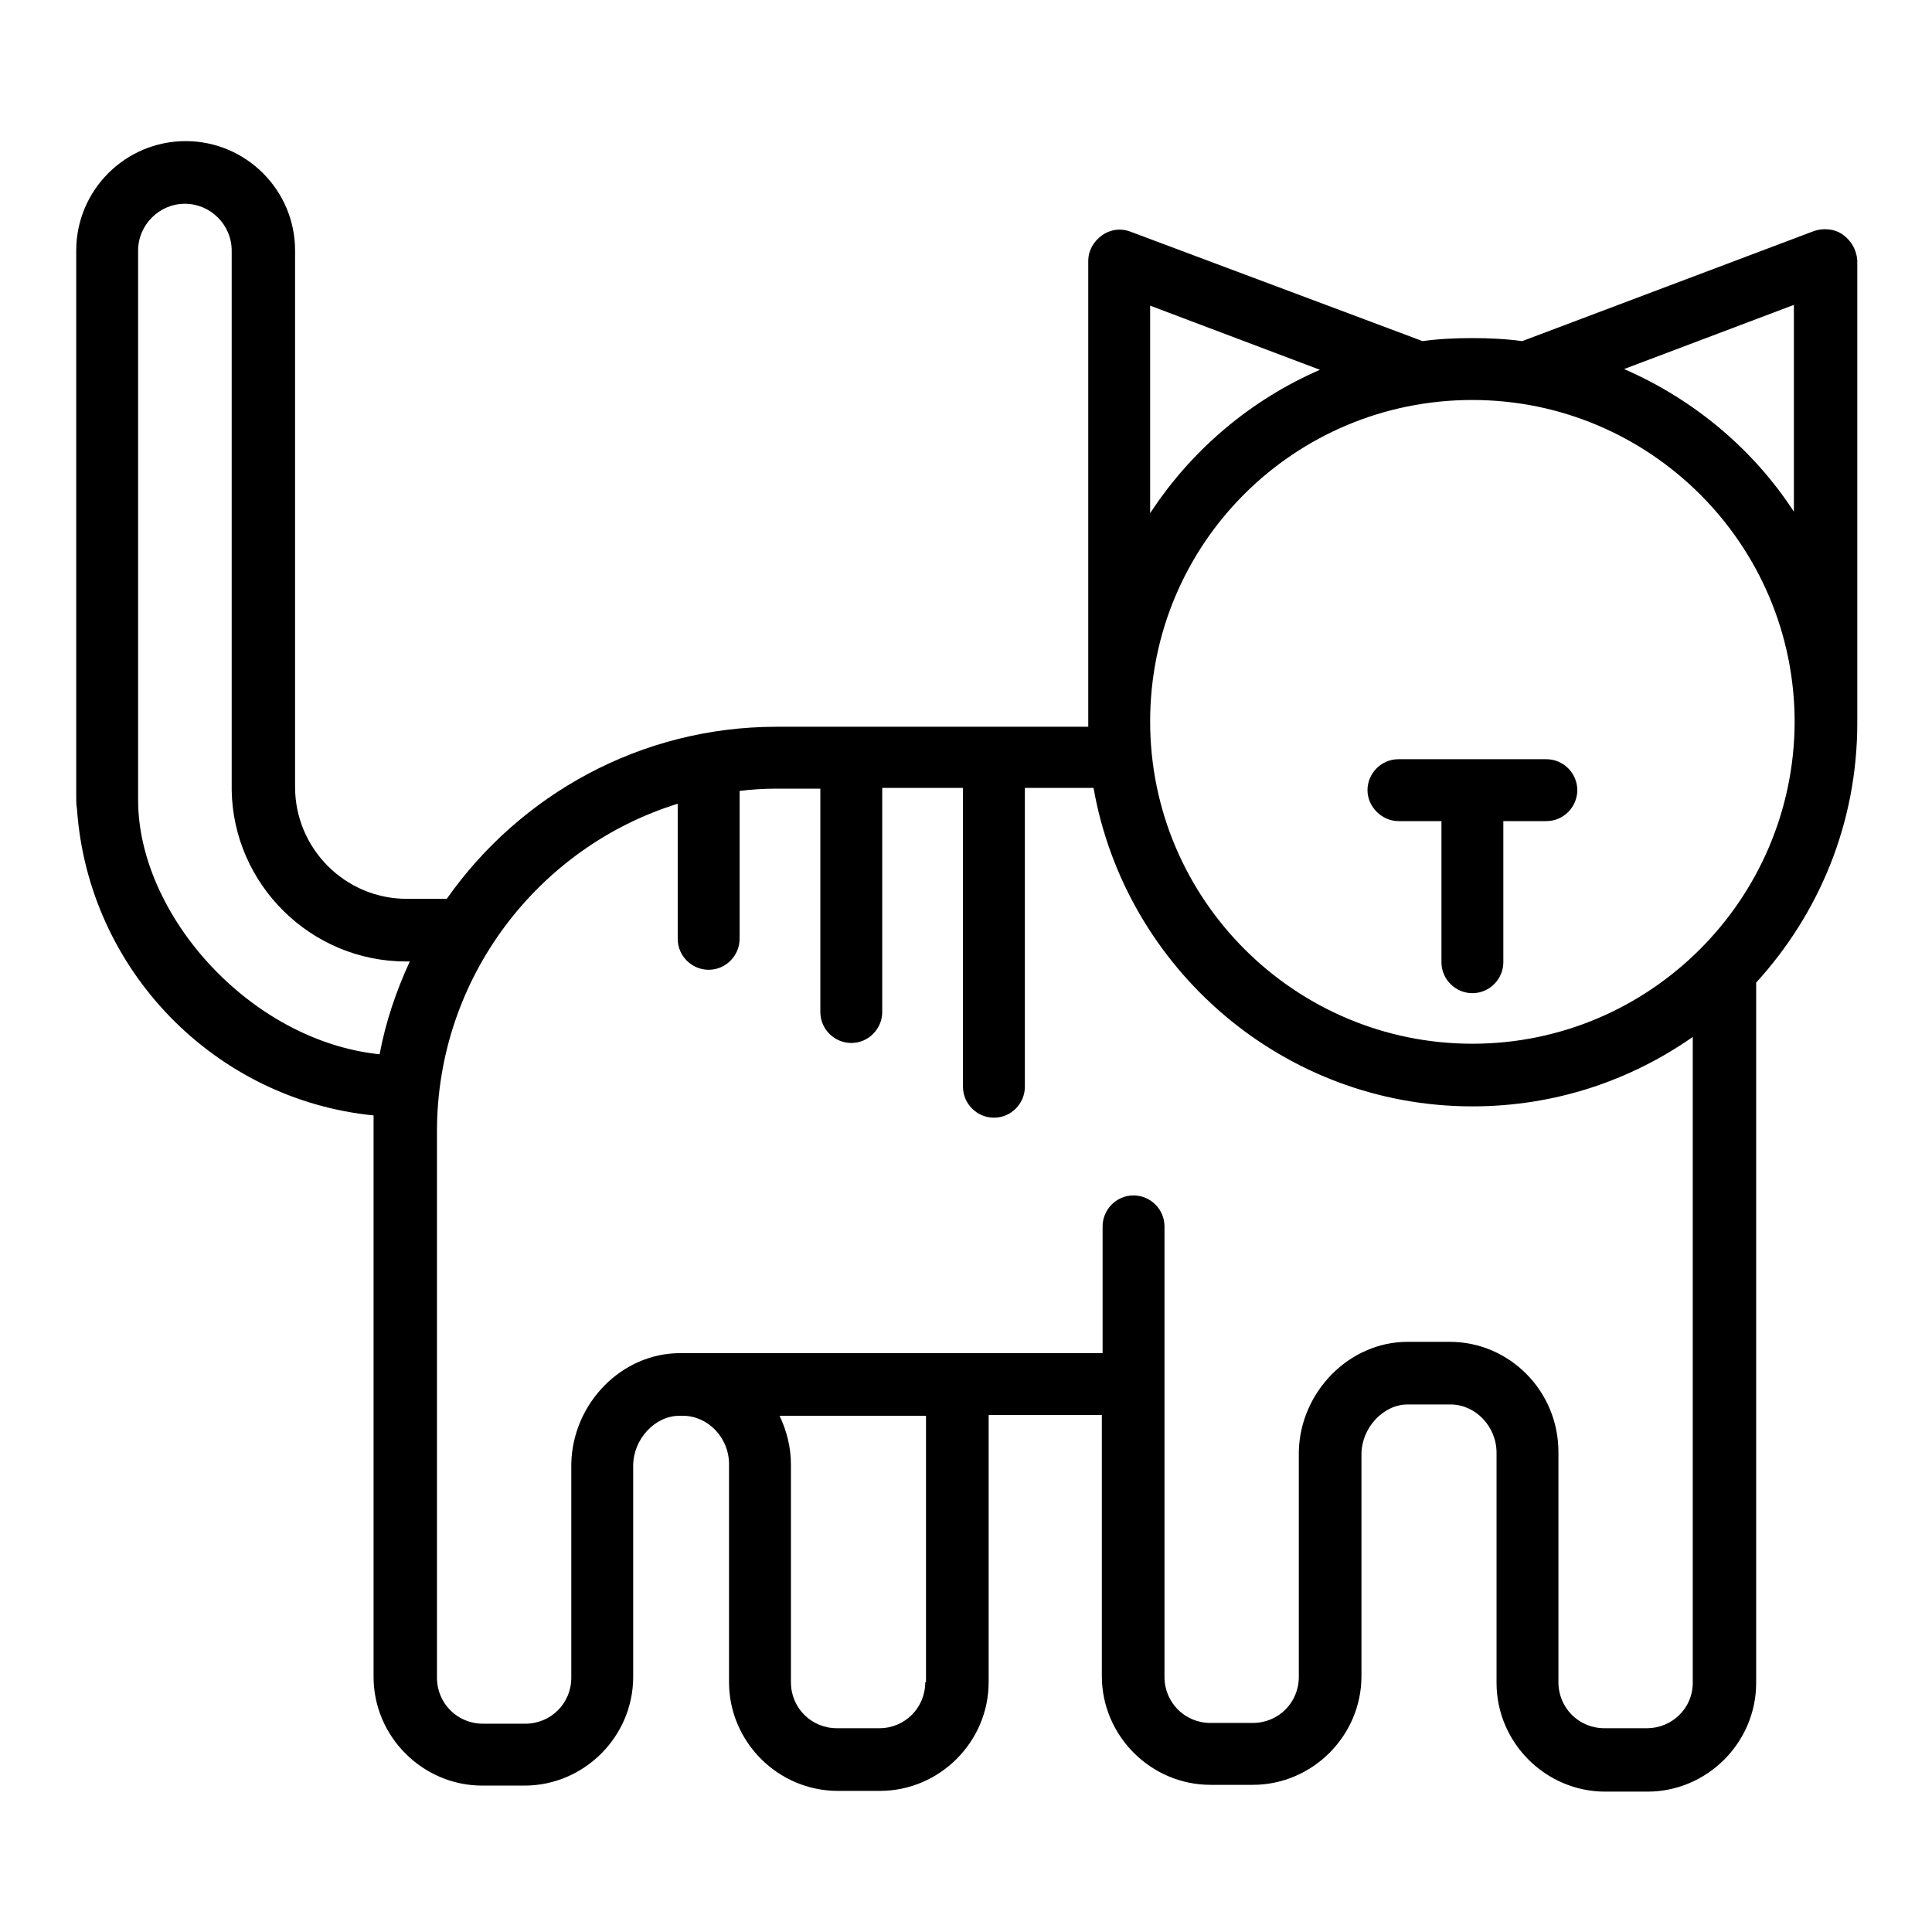 <?xml version="1.0" encoding="utf-8"?>
<!-- Svg Vector Icons : http://www.onlinewebfonts.com/icon -->
<!DOCTYPE svg PUBLIC "-//W3C//DTD SVG 1.1//EN" "http://www.w3.org/Graphics/SVG/1.1/DTD/svg11.dtd">
<svg version="1.1" xmlns="http://www.w3.org/2000/svg" xmlns:xlink="http://www.w3.org/1999/xlink" x="0px" y="0px" viewBox="0 0 256 256" enable-background="new 0 0 256 256" xml:space="preserve">
<g><g><g><path fill="#000000" d="M244.2,31.1c-1.1-0.8-2.6-0.9-3.8-0.5l-38.7,14.6c-2.2-0.3-4.4-0.4-6.6-0.4c-2.2,0-4.5,0.1-6.6,0.4l-38.7-14.5c-1.3-0.5-2.7-0.3-3.8,0.5c-1.1,0.8-1.8,2-1.8,3.4v61.7h-41.3c-18,0-34,9-43.7,22.8h-5.3c-8.2,0-14.8-6.7-14.8-14.8c0-0.1,0-0.3,0-0.4V33.2c0-8-6.5-14.5-14.5-14.5c-8,0-14.5,6.5-14.5,14.5v72.3c0,0.6,0,1.1,0.1,1.7c1.5,21.4,18.3,38.5,39.3,40.6c0,0.7,0,1.4,0,2.1v72.3c0,7.9,6.5,14.4,14.4,14.4h5.6c7.9,0,14.4-6.5,14.4-14.4v-27.7c0-0.1,0-0.2,0-0.3c0-3.5,2.9-6.6,6.1-6.6h0.5c3.3,0,6.1,2.9,6.1,6.4v28.9c0,7.9,6.5,14.4,14.4,14.4h5.6c7.9,0,14.4-6.5,14.4-14.4v-35.4h15v34.6c0,7.9,6.5,14.4,14.4,14.4h5.6c7.9,0,14.4-6.5,14.4-14.4V193c0-0.1,0-0.2,0-0.3c0-3.5,2.9-6.6,6.1-6.6h5.7c3.3,0,6.1,2.9,6.1,6.4v30.5c0,7.9,6.5,14.4,14.4,14.4h5.6c7.9,0,14.4-6.5,14.4-14.4v-92.7c0,0,0-0.1,0-0.1c8.3-9.1,13.4-21.1,13.4-34.4v0V34.5C246,33.1,245.3,31.9,244.2,31.1z M152.4,40.5l22.5,8.5c-9.2,4-17,10.6-22.5,19V40.5z M18.3,106l0-72.8c0-3.4,2.8-6.2,6.2-6.2s6.2,2.8,6.2,6.2v71c0,0.1,0,0.3,0,0.5c0.2,12.5,10.5,22.7,23.1,22.7h0.5c-1.8,3.9-3.2,8-4,12.3C33.1,137.9,18.3,121.2,18.3,106z M122.6,222.9c0,3.4-2.7,6.1-6.1,6.1h-5.6c-3.4,0-6.1-2.7-6.1-6.1V194c0-2.3-0.6-4.5-1.5-6.4h19.4V222.9z M218.2,229h-5.6c-3.4,0-6.1-2.7-6.1-6.1v-30.5c0-8.1-6.5-14.6-14.4-14.6h-5.6c-7.7,0-14.2,6.6-14.4,14.5c0,0.1,0,0.2,0,0.4v29.5c0,3.4-2.7,6.1-6.1,6.1h-5.6c-3.4,0-6.1-2.7-6.1-6.1v-59.7c0-2.3-1.9-4.1-4.1-4.1c-2.3,0-4.1,1.9-4.1,4.1v16.8h-56c-7.7,0-14.2,6.6-14.4,14.6c0,0.1,0,0.2,0,0.4v28c0,3.4-2.7,6.1-6.1,6.1h-5.6c-3.4,0-6.1-2.7-6.1-6.1v-72.4c0-20.4,13.5-37.7,31.9-43.4v17.9c0,2.3,1.9,4.1,4.1,4.1c2.3,0,4.1-1.9,4.1-4.1v-19.6c1.6-0.2,3.3-0.3,4.9-0.3h5.8v29.6c0,2.3,1.9,4.1,4.1,4.1c2.3,0,4.1-1.9,4.1-4.1v-29.7h10.7V144c0,2.3,1.9,4.1,4.1,4.1c2.3,0,4.1-1.9,4.1-4.1v-39.6h9.1c4.2,23.9,25.1,42.2,50.2,42.2c10.9,0,20.9-3.4,29.2-9.2v85.6C224.3,226.3,221.6,229,218.2,229z M195.1,138.3c-23.5,0-42.7-19.1-42.7-42.7S171.5,53,195.1,53c23.5,0,42.7,19.1,42.7,42.7C237.7,119.2,218.6,138.3,195.1,138.3z M215.2,48.9l22.5-8.5v27.4C232.3,59.5,224.4,52.9,215.2,48.9z"/><path fill="#000000" d="M204.9,100.6h-19.6c-2.3,0-4.1,1.9-4.1,4.1s1.9,4.1,4.1,4.1h5.7v18.7c0,2.3,1.9,4.1,4.1,4.1c2.3,0,4.1-1.9,4.1-4.1v-18.7h5.7c2.3,0,4.1-1.9,4.1-4.1S207.2,100.6,204.9,100.6z"/></g><g></g><g></g><g></g><g></g><g></g><g></g><g></g><g></g><g></g><g></g><g></g><g></g><g></g><g></g><g></g></g></g>
</svg>